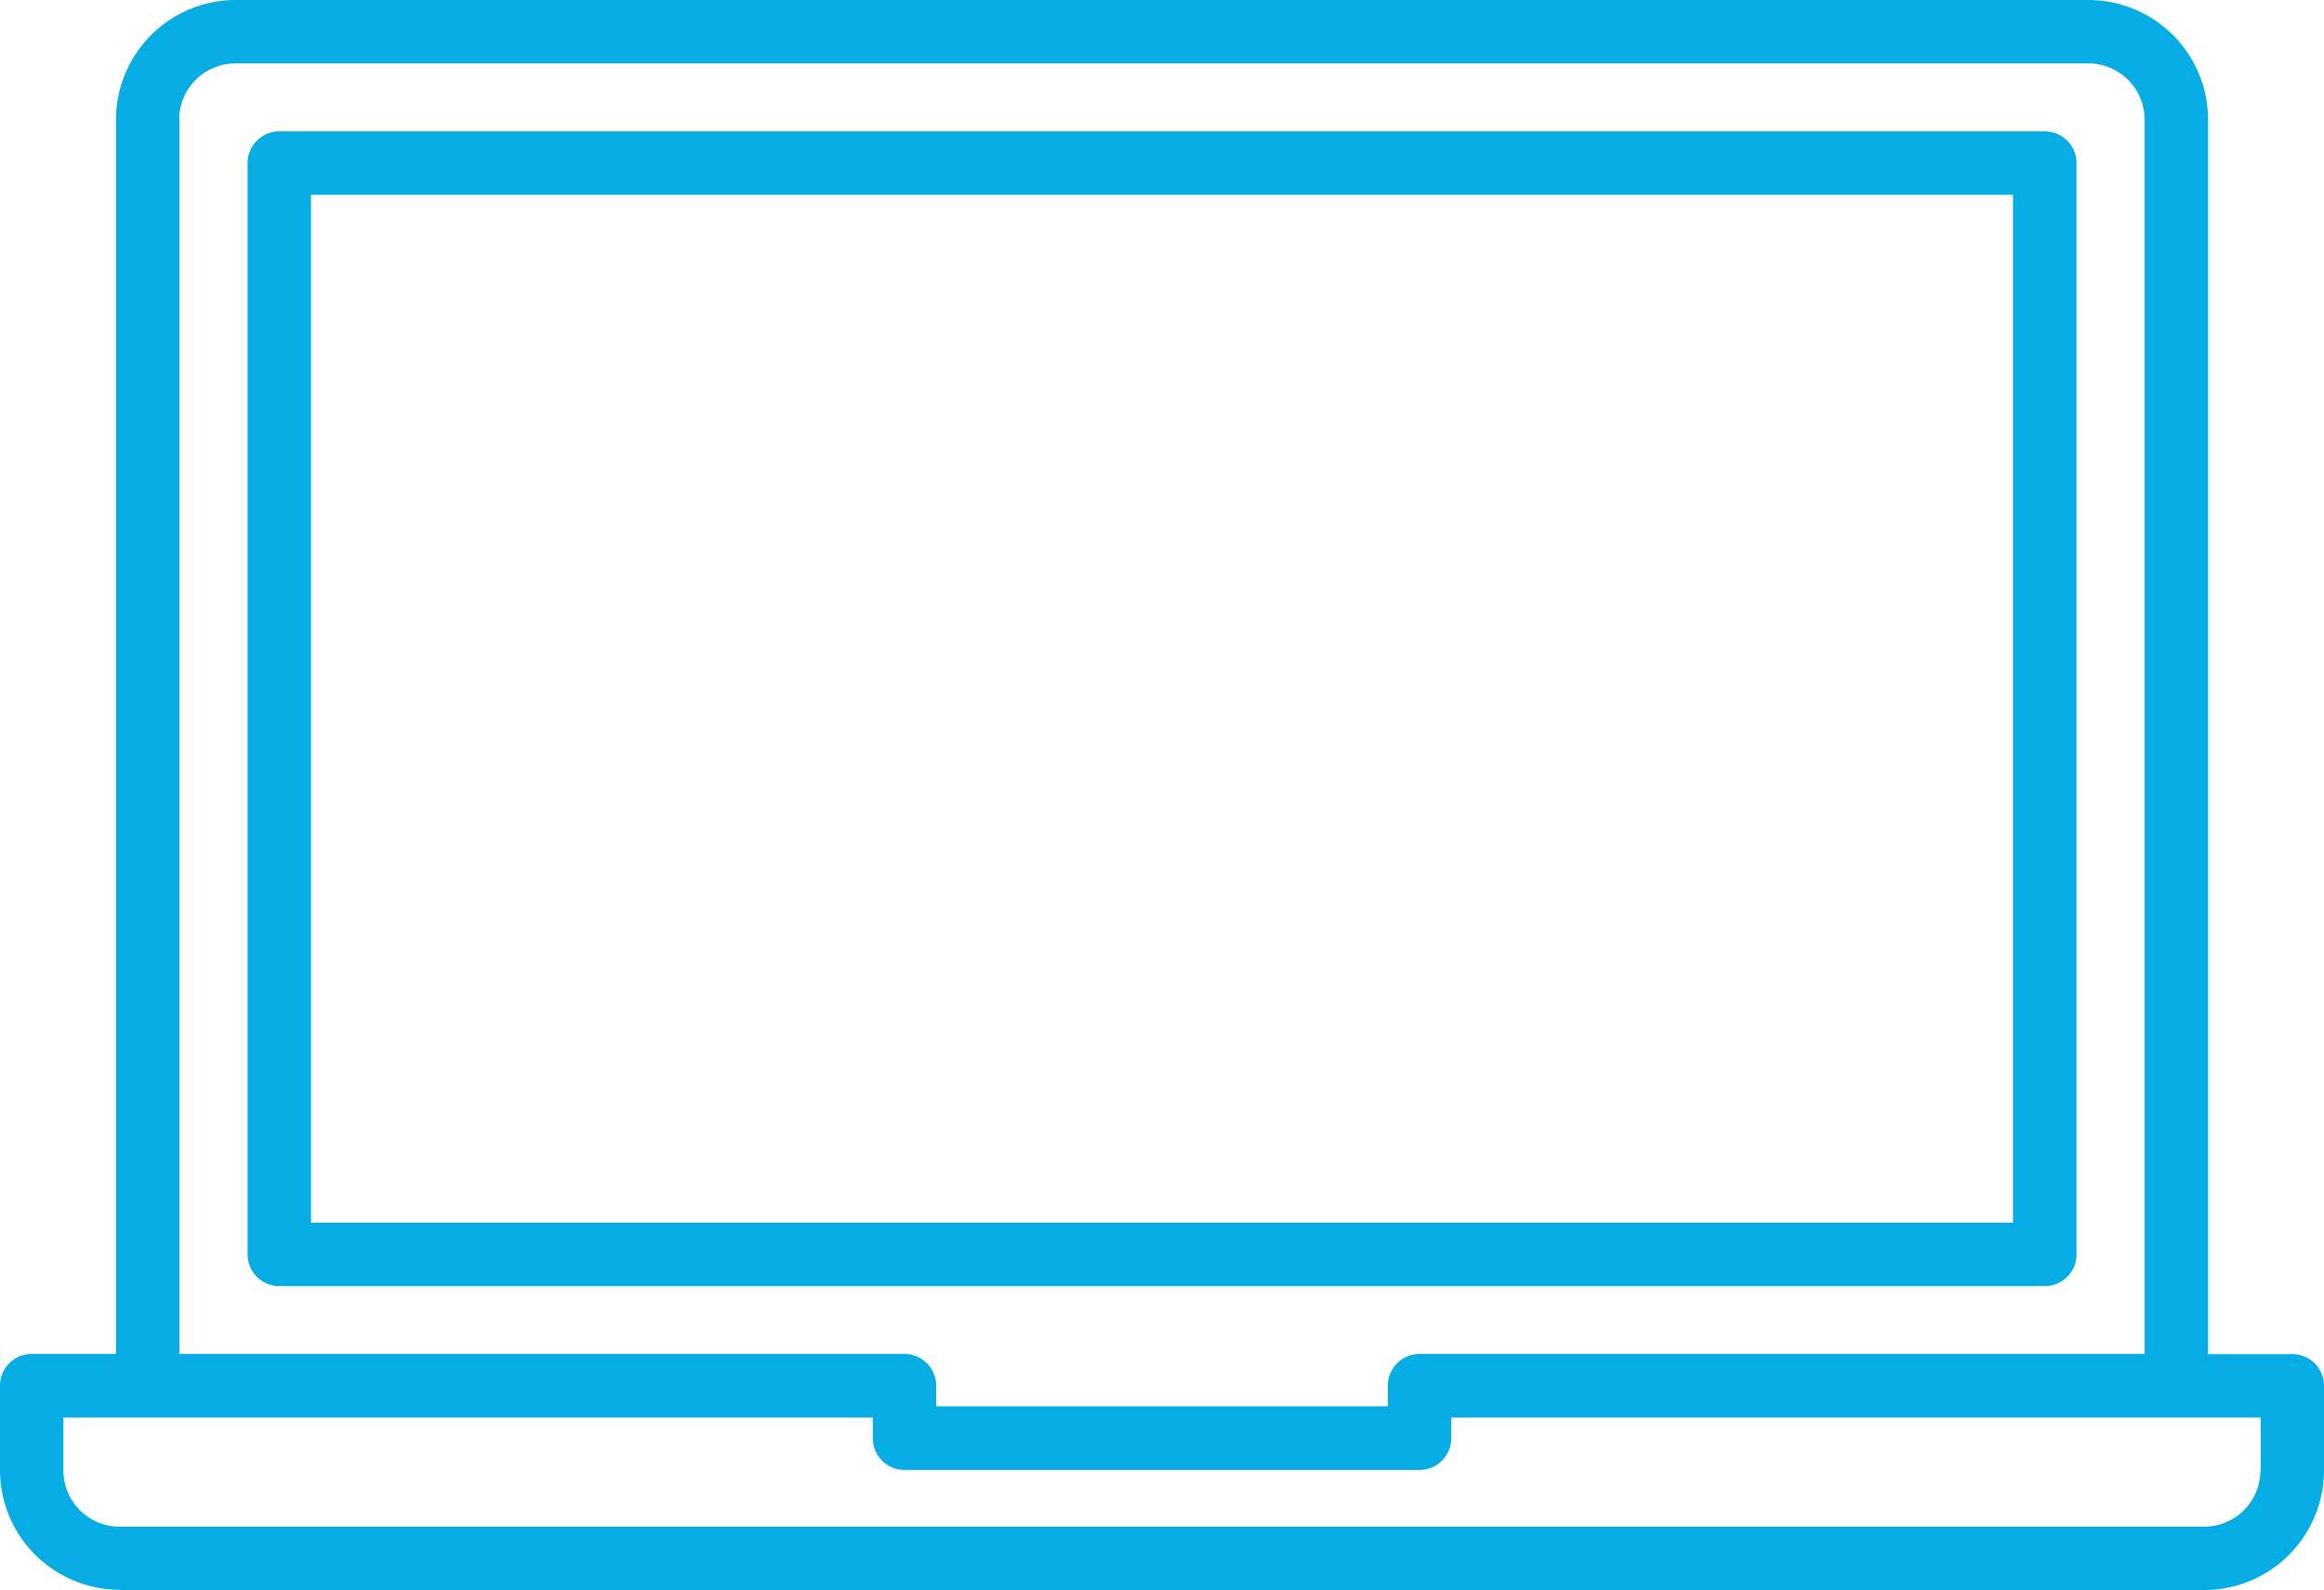<svg xmlns="http://www.w3.org/2000/svg" xmlns:xlink="http://www.w3.org/1999/xlink" width="81.253" height="55.577" viewBox="0 0 81.253 55.577">
  <defs>
    <clipPath id="clip-path">
      <rect id="Rechteck_74" data-name="Rechteck 74" width="81.253" height="55.577" transform="translate(0 0)" fill="#06ace4"/>
    </clipPath>
  </defs>
  <g id="Gruppe_131" data-name="Gruppe 131" transform="translate(0 0)">
    <g id="Gruppe_130" data-name="Gruppe 130" clip-path="url(#clip-path)">
      <path id="Pfad_141" data-name="Pfad 141" d="M72.6,43.847V5.7a1.107,1.107,0,0,0-1.108-1.108H9.765A1.107,1.107,0,0,0,8.657,5.7V43.847a1.107,1.107,0,0,0,1.108,1.108H71.488A1.107,1.107,0,0,0,72.6,43.847M70.38,42.739H10.873V6.81H70.38Z" fill="#06ace4"/>
      <path id="Pfad_142" data-name="Pfad 142" d="M4.188,55.577H77.065A4.188,4.188,0,0,0,81.253,51.4V48.441a1.107,1.107,0,0,0-1.108-1.108H77.2V4.18A4.188,4.188,0,0,0,73.01,0H8.244A4.188,4.188,0,0,0,4.055,4.18V47.326H1.108A1.107,1.107,0,0,0,0,48.434v2.955a4.188,4.188,0,0,0,4.188,4.18ZM6.264,4.18A1.97,1.97,0,0,1,8.236,2.216H73.01A1.97,1.97,0,0,1,74.982,4.18V47.326H49.631a1.107,1.107,0,0,0-1.108,1.108v.724H32.73v-.724a1.106,1.106,0,0,0-1.108-1.108H6.271V4.18ZM79.03,51.4a1.97,1.97,0,0,1-1.972,1.965H4.188A1.971,1.971,0,0,1,2.216,51.4V49.549h28.3v.724a1.107,1.107,0,0,0,1.108,1.108H49.631a1.107,1.107,0,0,0,1.108-1.108v-.724h28.3V51.4Z" fill="#06ace4"/>
    </g>
  </g>
</svg>
